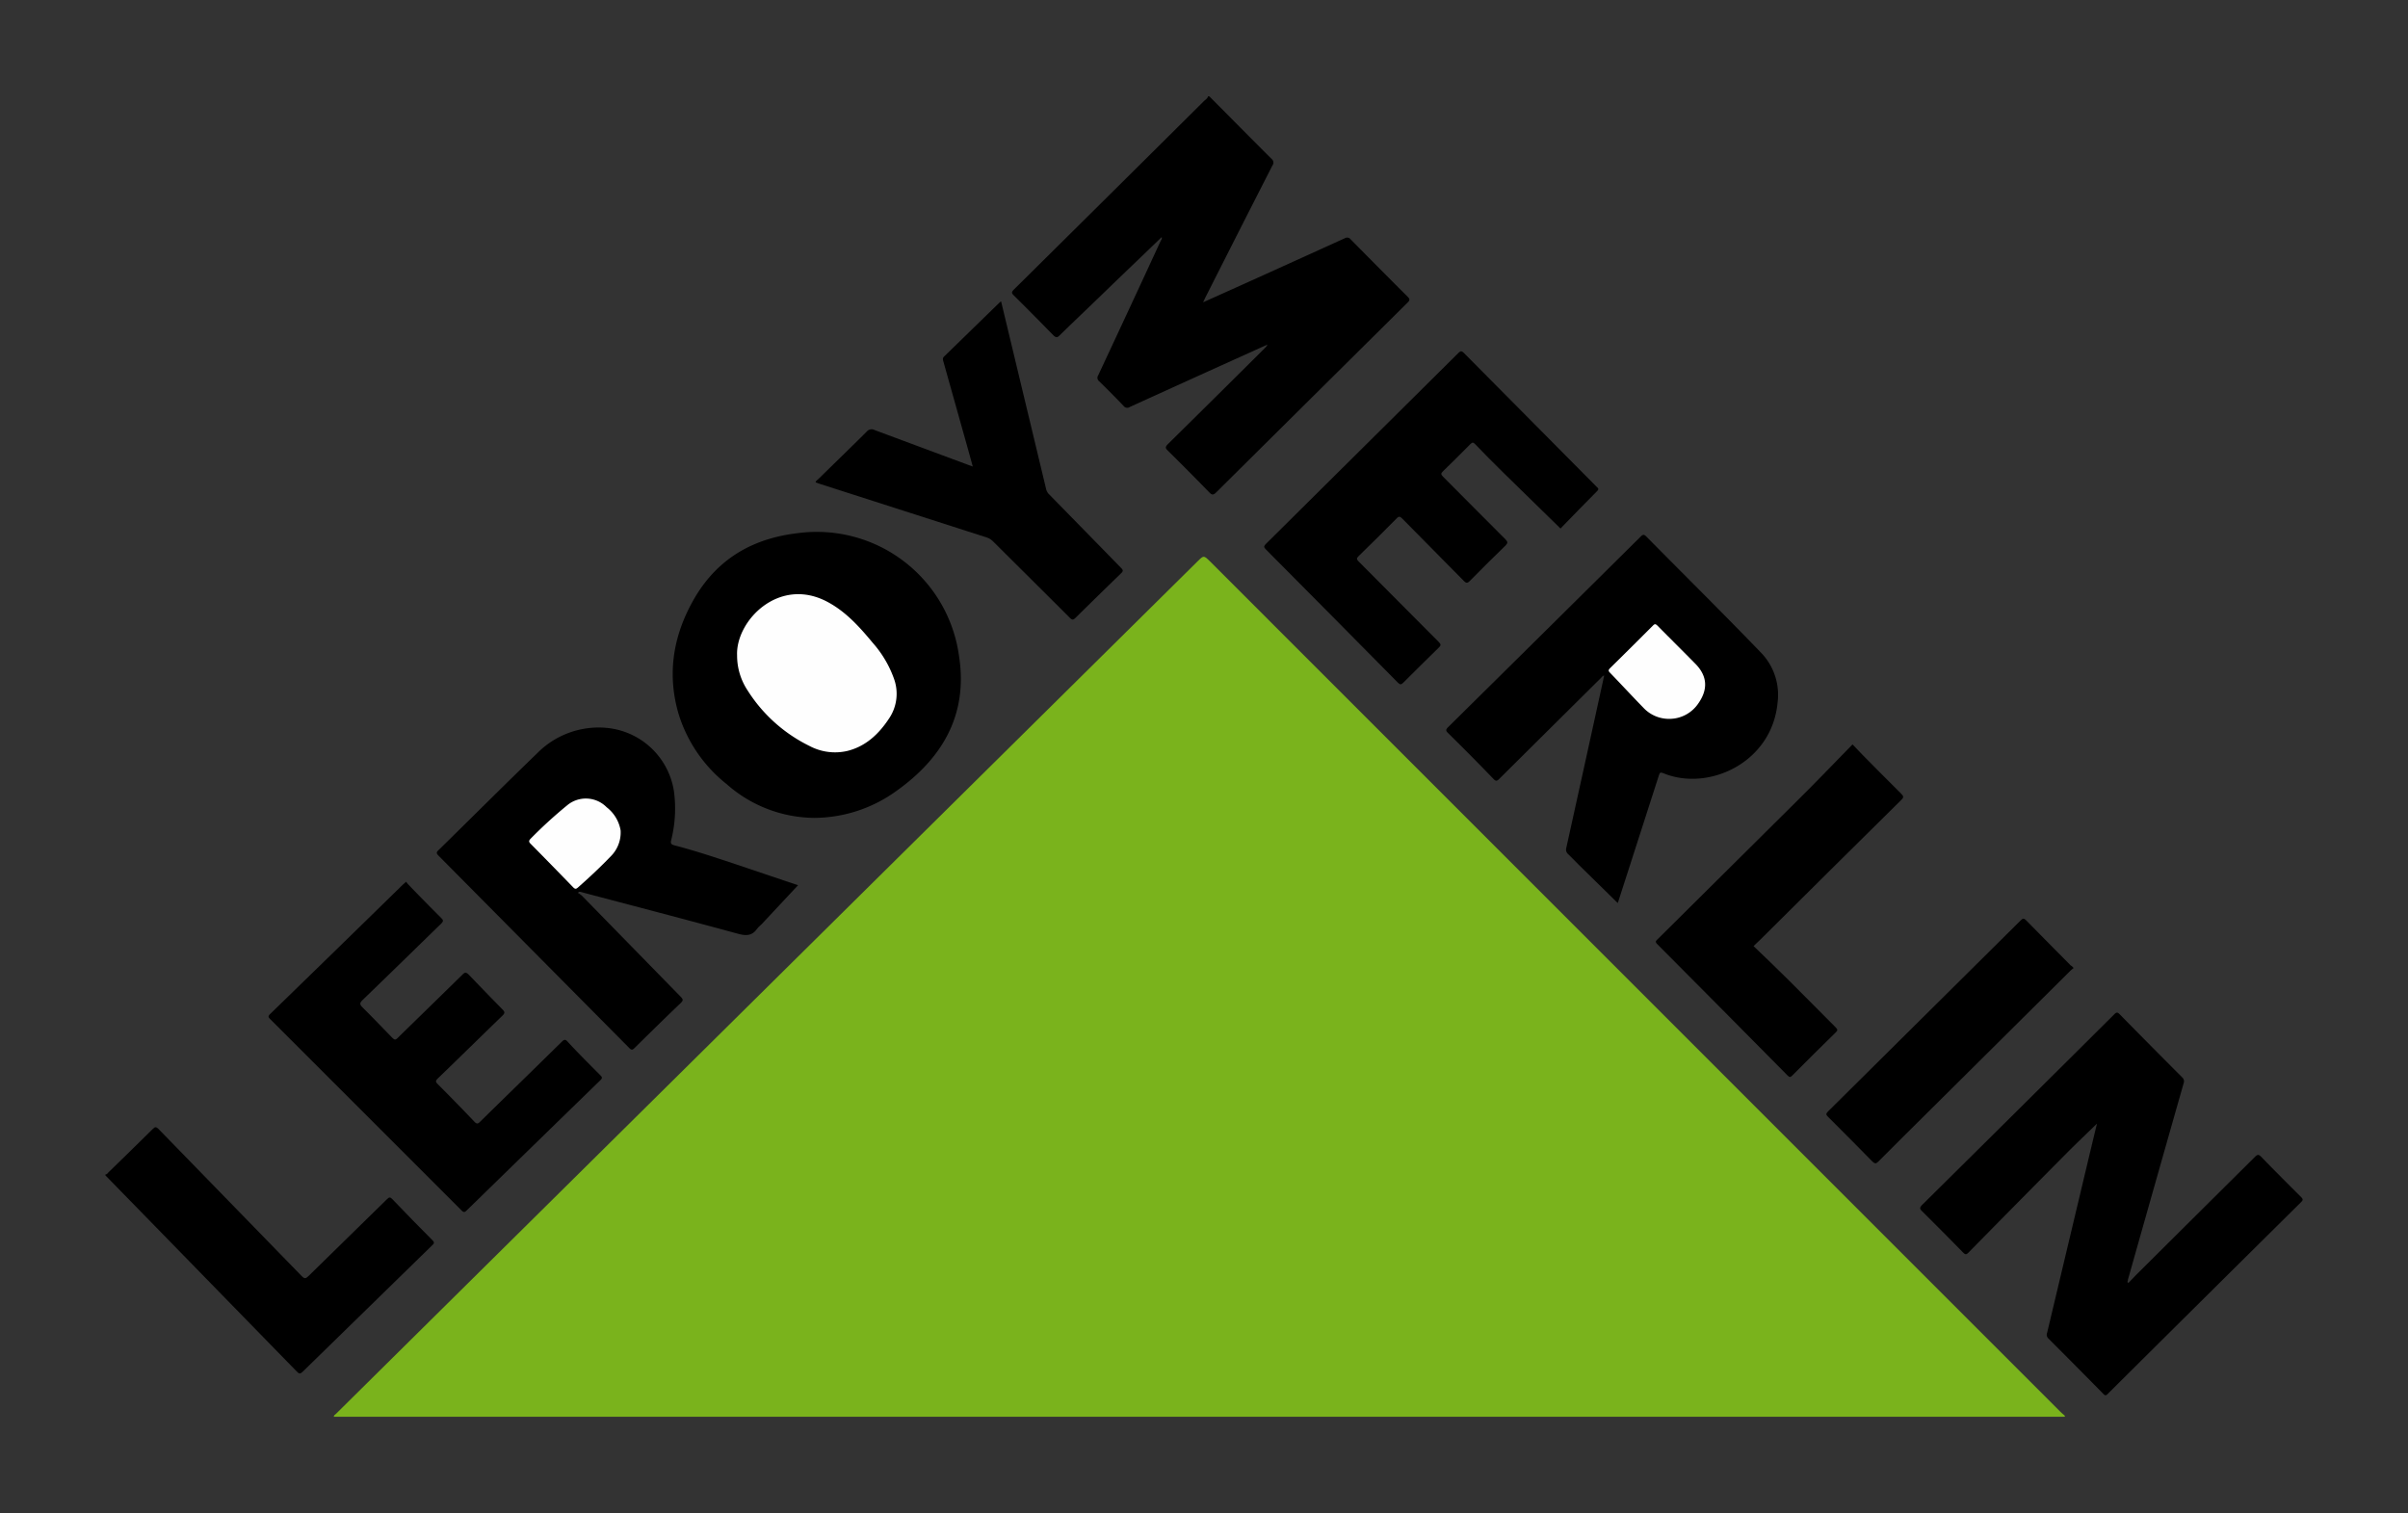 <svg id="bf5e9ea7-0827-4291-8024-4630099bc804" data-name="Layer 1" xmlns="http://www.w3.org/2000/svg" viewBox="0 0 412.87 259.48">
  <rect x="0" y="0" width="412.87" height="259.48" fill="#333333" stroke="none"/>
  <defs>
    <style>
      .a9e66184-78b8-4f10-935b-91b3b76cf037 {
        fill: #7ab31c;
      }

      .aac187cb-aaff-4116-8247-bd78d697d0f8 {
        fill: #fefefe;
      }
    </style>
  </defs>
  <g>
    <path d="M207.37,16.54c3.55,3.57,7.08,7.15,10.65,10.71a.8.8,0,0,1,.15,1.12Q212.41,39.65,206.68,51c-.12.23-.22.47-.4.84l7.05-3.17q8.64-3.9,17.26-7.82a.76.76,0,0,1,1,.2q4.86,4.94,9.76,9.83c.36.37.45.55,0,1Q225,68.09,208.52,84.44c-.48.47-.71.47-1.17,0q-3.56-3.66-7.17-7.22c-.39-.39-.38-.57,0-1q8.37-8.25,16.7-16.54a1.77,1.77,0,0,0,.43-.59l-5.6,2.53q-9,4.07-18,8.17a.77.77,0,0,1-1.06-.18c-1.37-1.44-2.78-2.85-4.2-4.24a.74.74,0,0,1-.16-1q5.37-11.47,10.69-23c.1-.21.29-.4.2-.71-2.81,2.71-5.61,5.39-8.41,8.08-3,2.93-6.1,5.85-9.12,8.8-.41.4-.6.34-1,0q-3.39-3.48-6.85-6.91c-.42-.41-.32-.59,0-.94q16.32-16.15,32.6-32.33c.27-.27.64-.45.73-.86Z"/>
    <path d="M18.07,201.4c.3,0,.39-.25.56-.4,2.53-2.47,5.08-4.93,7.58-7.42.41-.41.59-.34.95,0q12.27,12.63,24.57,25.24c.48.5.71.44,1.16,0,4.48-4.41,9-8.79,13.48-13.2.36-.36.53-.37.89,0,2.28,2.38,4.57,4.74,6.9,7.07.44.44.19.6-.1.89Q63,224.39,51.91,235.21c-.41.4-.61.42-1,0Q37.84,221.78,24.76,208.4l-6.69-6.85Z"/>
    <path class="a9e66184-78b8-4f10-935b-91b3b76cf037" d="M354,242.94H57.23c0-.27.25-.38.4-.52l91.31-90.37,56.38-55.78c1.07-1.06,1.07-1.06,2.15,0L353.24,242.06c.26.26.54.49.82.73Z"/>
    <path d="M364.93,220c.54-.56,1.08-1.13,1.63-1.68q10.05-10,20.08-19.95c.43-.42.63-.44,1.06,0,2.26,2.33,4.55,4.62,6.85,6.91.34.34.33.52,0,.85Q378,222.51,361.41,239c-.3.31-.46.37-.8,0q-4.67-4.75-9.39-9.47a.88.88,0,0,1-.22-1q3.47-14.6,6.94-29.18c.53-2.23,1.07-4.47,1.6-6.67-1.75,1.7-3.51,3.37-5.22,5.09q-8.42,8.48-16.79,17c-.38.39-.56.4-.95,0q-3.51-3.59-7.06-7.11c-.42-.41-.35-.59,0-1q16.53-16.35,33-32.74c.37-.36.54-.37.91,0q5.34,5.44,10.74,10.84a.89.89,0,0,1,.23,1q-4.79,16.82-9.54,33.64c0,.14-.06.29-.1.43Z"/>
    <path d="M277.37,154.85l-6.52-6.4c-.68-.67-1.34-1.37-2-2a1,1,0,0,1-.31-1q3.27-14.79,6.51-29.61c-.31.06-.44.31-.62.48q-8.68,8.61-17.37,17.24c-.38.38-.58.45-1,0q-3.85-4-7.78-7.86c-.38-.37-.43-.56,0-1Q264.79,108.39,281.32,92c.4-.4.58-.35.95,0,6.61,6.7,13.31,13.31,19.83,20.09a10.39,10.39,0,0,1,2.68,8.39c-.95,10.23-11.67,15.19-19.33,12.21-.84-.33-.83-.32-1.11.55l-6.84,21.25A2.94,2.94,0,0,1,277.37,154.85Z"/>
    <path d="M139.65,140.25a22.93,22.93,0,0,1-15.05-5.78,24.61,24.61,0,0,1-8.31-12.24c-2-7.06-.75-13.7,2.95-19.93,4-6.65,10-10,17.57-10.88a24.61,24.61,0,0,1,27.61,21c1.6,10.1-2.81,17.62-10.85,23.3A24.2,24.2,0,0,1,139.65,140.25Z"/>
    <path d="M136.83,151.8l-6.24,6.68a7.18,7.18,0,0,0-.78.78c-.86,1.23-1.89,1.24-3.27.86-9-2.45-18-4.8-27.06-7.19a.74.74,0,0,0-.21,0l-.19.18a4.81,4.81,0,0,1,.68.47q8.47,8.67,16.95,17.34c.41.42.48.63,0,1.08-2.66,2.54-5.29,5.12-7.91,7.71-.36.36-.55.38-.91,0q-16.35-16.49-32.72-33c-.34-.35-.4-.54,0-.91,5.63-5.52,11.21-11.1,16.88-16.58a14.81,14.81,0,0,1,11.9-4.41,12.89,12.89,0,0,1,11.59,10.79,22.16,22.16,0,0,1-.46,8.47c-.14.57,0,.73.56.89,3.6.93,7.13,2.12,10.66,3.29Z"/>
    <path d="M267.56,90.63c-3.38-3.31-6.64-6.47-9.88-9.66-1.62-1.58-3.2-3.2-4.77-4.82-.32-.33-.48-.32-.8,0-1.55,1.57-3.12,3.14-4.71,4.67-.4.38-.32.56,0,.9,3.58,3.58,7.13,7.19,10.72,10.76.44.44.41.66,0,1.08q-3.1,3-6.12,6.07c-.44.45-.64.34-1,0-3.51-3.57-7.05-7.12-10.57-10.7-.38-.39-.59-.45-1,0q-3.21,3.25-6.49,6.44c-.37.36-.36.54,0,.9,4.58,4.59,9.14,9.21,13.73,13.8.39.39.45.59,0,1q-3.07,3-6.07,6c-.38.39-.57.33-.91,0Q228.36,105.59,217,94.17c-.36-.37-.28-.54,0-.85q16.54-16.39,33.07-32.81c.37-.37.56-.34.91,0Q262.37,72,273.74,83.46c.21.21.5.35.12.73C271.7,86.36,269.56,88.57,267.56,90.63Z"/>
    <path d="M69.64,151.2a5.36,5.36,0,0,0,.33.43c1.91,2,3.8,3.91,5.73,5.84.38.38.26.55,0,.86-4.51,4.38-9,8.79-13.53,13.15-.56.54-.48.79,0,1.28,1.62,1.6,3.2,3.26,4.79,4.89.79.81.79.8,1.56,0q5.42-5.28,10.81-10.56c.41-.4.58-.37,1,0,1.92,2,3.85,4,5.82,6,.44.44.43.66,0,1.07-3.71,3.59-7.39,7.21-11.1,10.79-.4.39-.37.57,0,.95q3.18,3.18,6.28,6.44c.4.42.61.41,1,0,4.66-4.58,9.35-9.13,14-13.71.39-.38.6-.46,1,0,1.84,2,3.72,3.86,5.61,5.76.31.31.38.48,0,.84Q91.47,196.39,80,207.58c-.35.35-.52.31-.85,0q-16.41-16.42-32.84-32.84c-.33-.33-.36-.5,0-.85q11.42-11.1,22.8-22.23Z"/>
    <path d="M171.65,51.69l7.72,32.19a1.88,1.88,0,0,0,.55.93q6.15,6.28,12.31,12.59c.35.36.38.53,0,.9q-3.94,3.81-7.85,7.67c-.36.35-.55.37-.92,0-4.39-4.39-8.81-8.77-13.21-13.15a2.76,2.76,0,0,0-1.11-.67L140.4,82.92l-.56-.2c.06-.28.29-.4.46-.56,2.77-2.72,5.56-5.41,8.31-8.15a1.08,1.08,0,0,1,1.34-.27c5.37,2,10.74,4,16.12,6l.72.26c-.46-1.68-.9-3.27-1.35-4.86l-3.69-13.15c-.1-.33-.16-.58.13-.86l9.56-9.31S171.53,51.74,171.65,51.69Z"/>
    <path d="M317.63,127.65c.7.73,1.23,1.3,1.78,1.86,2.18,2.2,4.35,4.41,6.55,6.58.45.44.48.65,0,1.11q-12.06,11.91-24.08,23.87l-1.22,1.17c2,1.91,3.94,3.77,5.85,5.67,2.76,2.73,5.47,5.51,8.22,8.25.35.35.41.53,0,.9q-3.75,3.66-7.43,7.37c-.32.32-.47.34-.8,0q-11.17-11.3-22.37-22.55c-.44-.44-.14-.6.11-.85q11.6-11.49,23.18-23C310.86,134.65,314.19,131.17,317.63,127.65Z"/>
    <path d="M355.54,166c-.18.15-.35.26-.49.4l-24.17,24c-2.95,2.93-5.91,5.84-8.83,8.79-.4.41-.59.36-1,0q-3.79-3.87-7.63-7.69c-.37-.37-.35-.54,0-.9q16.54-16.38,33.06-32.79c.38-.38.56-.35.91,0,2.54,2.6,5.11,5.17,7.66,7.75C355.24,165.64,355.36,165.79,355.54,166Z"/>
    <path class="aac187cb-aaff-4116-8247-bd78d697d0f8" d="M286.22,123.27a6,6,0,0,1-4.42-1.88c-1.95-2-3.85-4.06-5.79-6.07-.29-.3-.21-.45,0-.7q3.72-3.66,7.42-7.37c.31-.32.46-.23.72,0,2.19,2.22,4.41,4.41,6.59,6.63,2,2.07,2.13,4.31.48,6.7A6,6,0,0,1,286.22,123.27Z"/>
    <path class="aac187cb-aaff-4116-8247-bd78d697d0f8" d="M126.38,112.37c-.24-5.94,7.24-13.67,15.61-9.1,3.13,1.7,5.45,4.31,7.68,7a18.76,18.76,0,0,1,3.63,6.17,7.56,7.56,0,0,1-.86,6.76c-1.76,2.67-4,4.8-7.2,5.58a9.32,9.32,0,0,1-6.44-.86,26.18,26.18,0,0,1-10.64-9.56A10.81,10.81,0,0,1,126.38,112.37Z"/>
    <path class="aac187cb-aaff-4116-8247-bd78d697d0f8" d="M106.41,142.41a5.76,5.76,0,0,1-1.67,4.41c-1.81,1.88-3.71,3.66-5.66,5.38-.31.27-.48.26-.76,0q-3.66-3.78-7.36-7.53c-.34-.34-.27-.54,0-.83a77.79,77.79,0,0,1,6.29-5.75,5,5,0,0,1,6.77.34A6.37,6.37,0,0,1,106.41,142.41Z"/>
  </g>
</svg>

